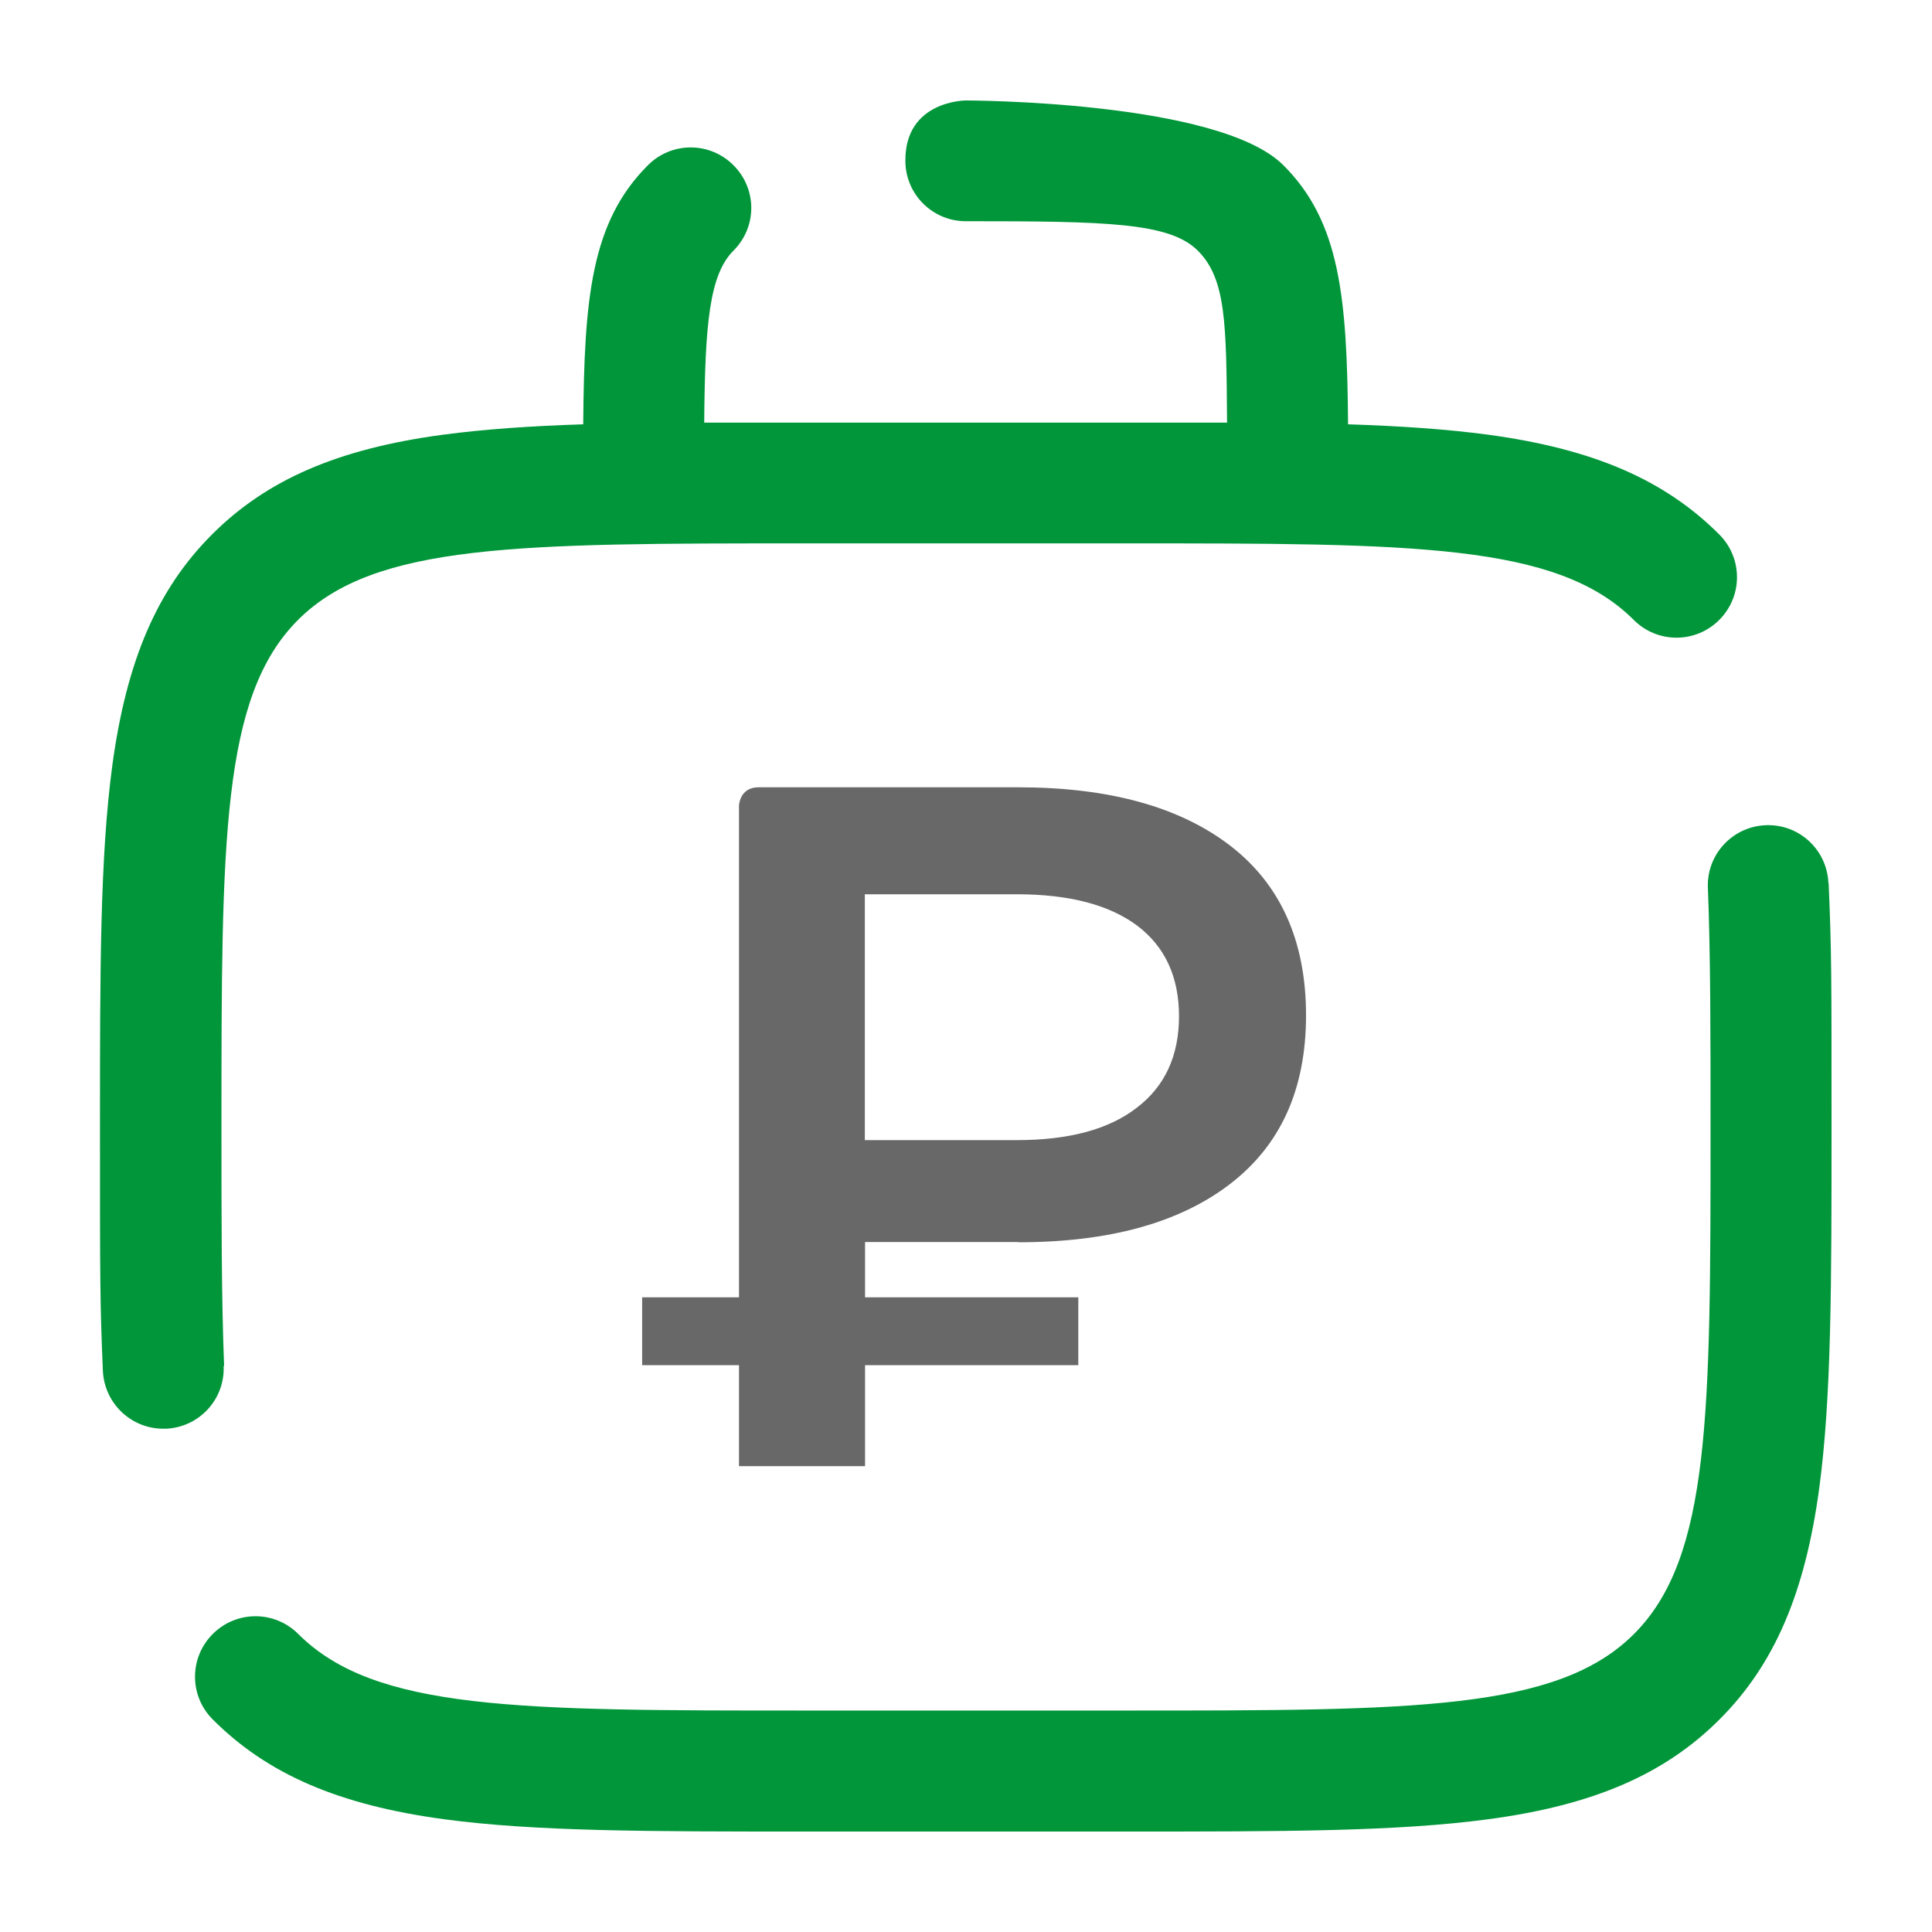 <?xml version="1.0" encoding="UTF-8"?> <svg xmlns="http://www.w3.org/2000/svg" viewBox="0 0 800.00 800.00" data-guides="{&quot;vertical&quot;:[],&quot;horizontal&quot;:[]}"><path fill="#009639" stroke="none" fill-opacity="1" stroke-width="0" stroke-opacity="1" color="rgb(51, 51, 51)" class="cls-1" id="tSvgc27f583bbb" title="Path 13" d="M757.1 365.6C756.5 351.8 744.9 341.1 731.1 341.7C717.3 342.3 706.6 353.9 707.2 367.7C708.3 395.2 708.3 428.3 708.3 466.7C708.3 585.4 708.3 644.9 676.6 676.6C644.9 708.3 585.3 708.3 466.7 708.3C422.267 708.3 377.833 708.3 333.4 708.3C214.7 708.3 155.2 708.3 123.5 676.6C113.7 666.8 97.9 666.8 88.1 676.6C78.3 686.4 78.3 702.2 88.1 712C110.8 734.7 140.3 747.4 183.8 753.3C221.8 758.4 268.6 758.4 333.4 758.4C377.833 758.4 422.267 758.4 466.7 758.4C531.5 758.4 578.4 758.4 616.3 753.3C659.8 747.5 689.3 734.7 712 712C734.7 689.3 747.4 659.8 753.3 616.3C758.4 578.3 758.4 531.5 758.4 466.7C758.4 401.9 758.4 394.2 757.2 365.7C757.2 365.7 757.2 365.7 757.2 365.7C757.167 365.667 757.133 365.633 757.1 365.6"></path><path fill="#009639" stroke="none" fill-opacity="1" stroke-width="0" stroke-opacity="1" color="rgb(51, 51, 51)" class="cls-1" id="tSvgd74b4c5702" title="Path 14" d="M92.8 565.6C91.7 538.1 91.7 505 91.7 466.6C91.7 348 91.7 288.4 123.4 256.7C155.1 225 214.7 225 333.3 225C377.733 225 422.167 225 466.6 225C585.3 225 644.8 225 676.5 256.7C686.3 266.5 702.1 266.5 711.9 256.7C721.7 246.9 721.7 231.1 711.9 221.3C689.2 198.6 659.7 185.9 616.2 180C599 177.7 579.9 176.4 558.2 175.7C557.8 123.2 554.9 91.8 531.4 68.4C504.6 41.6 399.9 41.6 399.9 41.6C399.9 41.6 374.7 41.6 374.9 66.6C374.9 80.4 386.1 91.6 399.9 91.6C458.1 91.6 484.3 92.1 496 103.8C507.7 115.5 507.8 133.9 508.1 175C435.933 175 363.767 175 291.6 175C291.9 133.9 293.8 113.7 303.7 103.8C313.6 93.9 313.5 78.2 303.7 68.4C293.9 58.6 278.1 58.6 268.3 68.4C244.8 91.9 241.9 123.2 241.5 175.7C219.8 176.4 200.7 177.7 183.5 180C140 185.8 110.5 198.6 87.8 221.3C65.1 244 52.4 273.5 46.5 317C41.4 355 41.4 401.8 41.4 466.6C41.4 531.4 41.4 539.1 42.6 567.6C43.2 581 54.2 591.6 67.6 591.6C81 591.6 68.3 591.6 68.7 591.6C82.5 591 93.2 579.4 92.6 565.6C92.667 565.6 92.733 565.6 92.8 565.6Z"></path><path fill="#686868" stroke="none" fill-opacity="1" stroke-width="0" stroke-opacity="1" color="rgb(51, 51, 51)" class="cls-1" id="tSvg293d9f435" title="Path 15" d="M421.6 514.4C459.1 514.4 488.3 506.4 509.3 490.3C530.3 474.2 540.8 451 540.8 420.4C540.8 389.8 530.3 366.2 509.3 350.1C488.3 334 459 326 421.6 326C385.767 326 349.933 326 314.1 326C306.2 326 306 333.6 306 333.6C306 401.467 306 469.333 306 537.2C292.633 537.2 279.267 537.2 265.9 537.2C265.9 546.567 265.9 555.933 265.9 565.3C279.267 565.3 292.633 565.3 306 565.3C306 579.233 306 593.167 306 607.1C323.4 607.1 340.8 607.1 358.2 607.1C358.2 593.167 358.2 579.233 358.2 565.3C387.633 565.3 417.067 565.3 446.5 565.3C446.5 555.933 446.5 546.567 446.5 537.2C417.067 537.2 387.633 537.2 358.2 537.2C358.2 529.567 358.2 521.933 358.2 514.3C379.333 514.3 400.467 514.3 421.6 514.3C421.6 514.333 421.6 514.367 421.6 514.4M358.1 370.3C379.1 370.3 400.1 370.3 421.1 370.3C442.8 370.3 459.4 374.7 470.9 383.3C482.4 392 488.2 404.5 488.2 420.8C488.2 437.1 482.4 449.8 470.7 458.7C459.1 467.7 442.5 472.1 421.1 472.1C400.1 472.1 379.1 472.1 358.1 472.1C358.1 438.1 358.1 404.1 358.1 370.1C358.1 370.167 358.1 370.233 358.1 370.3Z"></path><defs></defs></svg> 